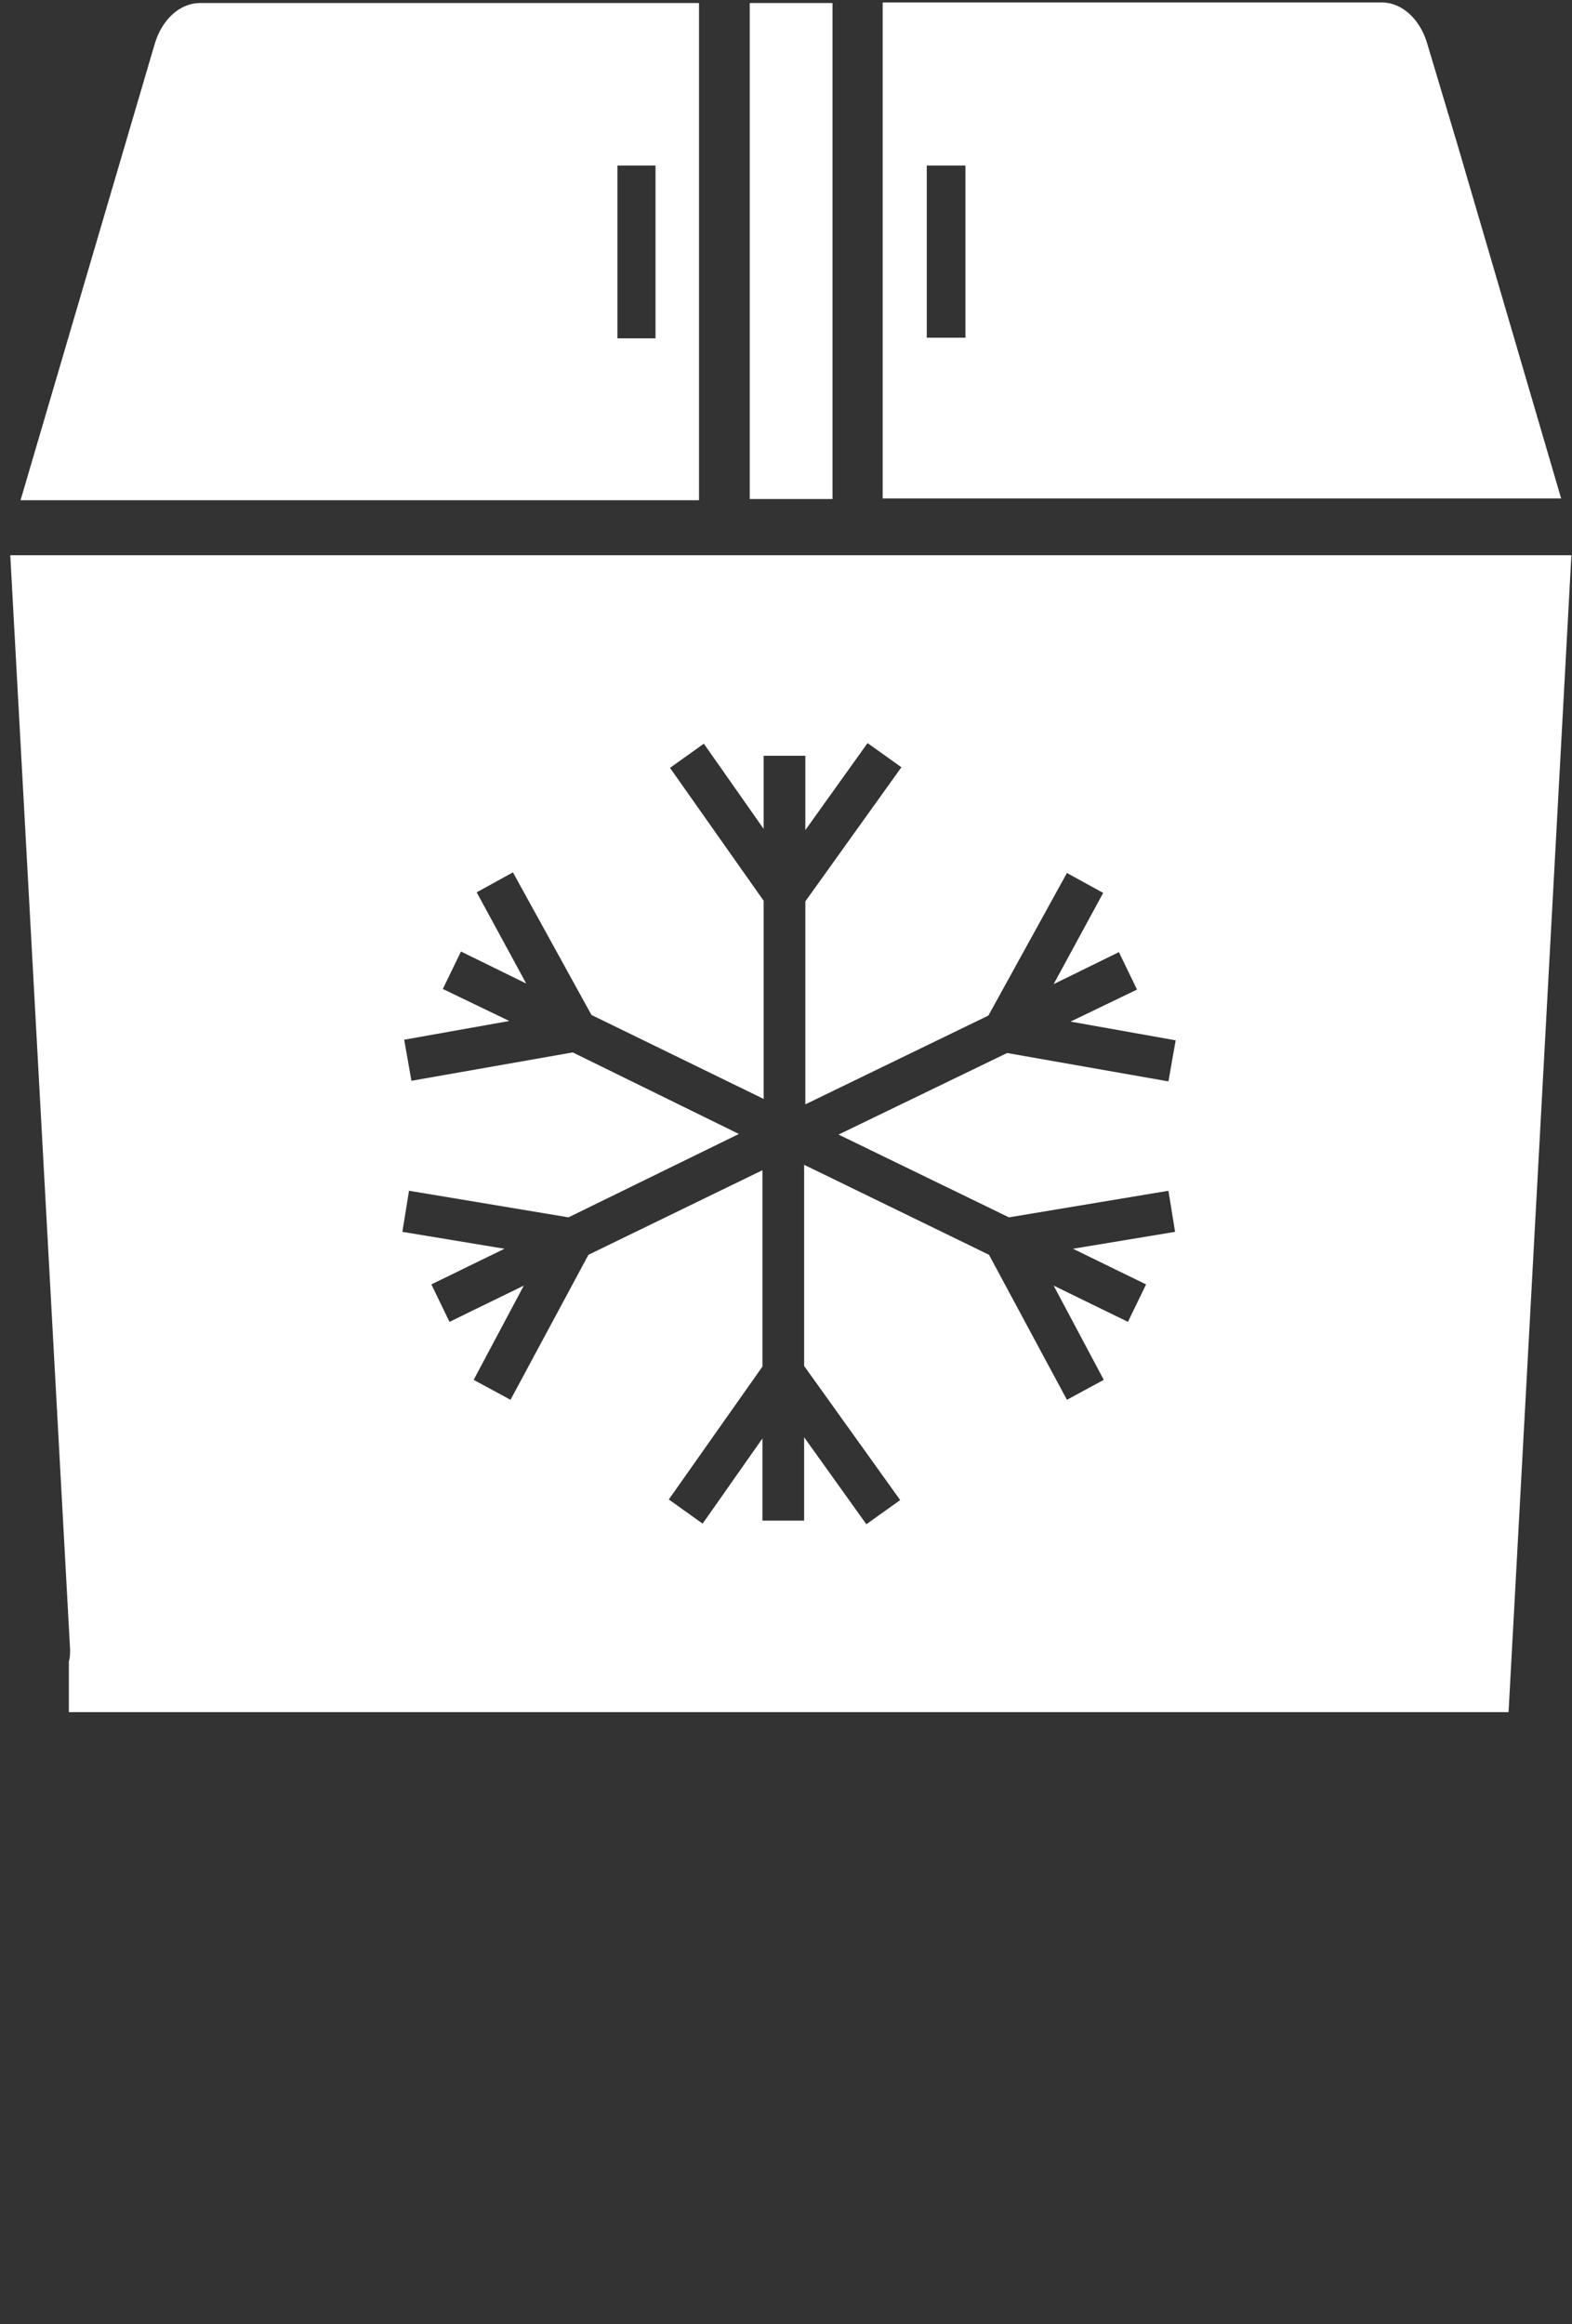 <?xml version="1.0" encoding="utf-8"?>
<!-- Generator: Adobe Illustrator 21.1.0, SVG Export Plug-In . SVG Version: 6.00 Build 0)  -->
<svg version="1.1" id="Layer_1" xmlns="http://www.w3.org/2000/svg" xmlns:xlink="http://www.w3.org/1999/xlink" x="0px" y="0px"
	 viewBox="0 0 260.2 384.7" style="enable-background:new 0 0 260.2 384.7;" xml:space="preserve">
<rect x="0" y="0" width="260.2" height="384.7" fill="#333333" stroke="none"/>
<style type="text/css">
	.st0{fill:#FFFFFF;}
</style>
<title>fridge03</title>
<path class="st0" d="M610.2,187.4H360c-2.7-0.1-4.9,2-5,4.7v215.8c0,10.4,9,18.8,20,18.8h220.2c11,0,20-8.4,20-18.8V192.1
	C615.1,189.5,612.8,187.4,610.2,187.4z M415,271.9c0,7.8-6.7,14.1-15,14.1s-15-6.3-15-14.1v-37.5c0-7.8,6.7-14.1,15-14.1
	s15,6.3,15,14.1V271.9z"/>
<path class="st0" d="M595.2,42H375c-11,0-20,8.4-20,18.8v98.5c0.1,2.7,2.3,4.8,5,4.7l0,0h250.2c2.7,0.1,4.9-2,5-4.7V60.8
	C615.2,50.4,606.2,42,595.2,42z M415,121.8c0,7.8-6.7,14.1-15,14.1s-15-6.3-15-14.1V84.2c0-7.8,6.7-14.1,15-14.1s15,6.3,15,14.1
	V121.8z"/>
<g>
	<path class="st0" d="M-282.9-226.1L-282.9-226.1h-22.3l0,0h-119l10,139.8c0,0.5,0,1.1-0.2,1.6v6.4h239.9l10.5-147.8H-282.9z
		 M-269.9-146.4l17.7-2.9l0.8,4.5l-11.3,1.9l8.1,3.9l-2,4.1l-8.2-4l5.6,10.4l-4,2.2l-8.6-16l-20.5-9.9v22.2l10.6,14.7l-3.7,2.7
		l-6.9-9.6v9.2h-4.6v-9l-6.6,9.4l-3.7-2.6l10.4-14.7v-21.6l-19.3,9.3l-8.6,16l-4-2.2l5.6-10.4l-8.2,4l-2-4.1l8.1-3.9l-11.3-1.9
		l0.8-4.5l17.7,2.9l18.9-9.1l-18.7-9.1l-17.9,3.2l-0.8-4.5l11.6-2l-7.4-3.6l2-4.1l7.2,3.5l-5.6-10.1l4-2.2l8.7,15.7l19.1,9.2v-21.8
		l-10.4-14.7l3.7-2.6l6.6,9.4v-8.1h4.6v8.2l6.9-9.6l3.7,2.7l-10.6,14.7v22.3l20.3-9.8l8.7-15.7l4,2.2l-5.6,10.1l7.2-3.5l2,4.1
		l-7.4,3.6l11.6,2l-0.8,4.5l-17.9-3.2l-18.7,9.1L-269.9-146.4z"/>
	<rect x="-301" y="-298" class="st0" width="13.8" height="63.4"/>
	<g>
		<path class="st0" d="M-400.1-292.9l-22.4,58.3h113V-298h-83.1C-395.9-298-398.9-296-400.1-292.9z M-323-277.3h6.4v22.1h-6.4
			V-277.3z"/>
		<path class="st0" d="M-183.1-280l-5-12.9c-1.2-3.1-4.2-5.2-7.5-5.2h-83.1v63.4h113L-183.1-280z M-265-255.3h-6.4v-22.1h6.4V-255.3
			z"/>
	</g>
</g>
<g>
	<rect x="124.1" y="0.5" class="st0" width="13.7" height="82.1"/>
	<g>
		<path class="st0" d="M25.6,7.3L3.4,82.8h112.3V0.5H33.1C29.8,0.5,26.8,3.2,25.6,7.3z M102.2,27.4h6.3v28.6h-6.3V27.4z"/>
		<path class="st0" d="M241.2,23.8l-5-16.7c-1.2-4-4.2-6.7-7.5-6.7h-82.6v82.1h112.3L241.2,23.8z M159.8,55.9h-6.4V27.4h6.4V55.9z"
			/>
	</g>
</g>
<g>
	<path class="st0" d="M180-337.3H96.8c-3.3,0-6.3,2.7-7.5,6.7l-1.7,5.6H168c2.4,0,4.3,2.5,4.3,5.5s-1.9,5.5-4.3,5.5H84.4l-17.5,58.9
		h113L180-337.3L180-337.3z"/>
	<path class="st0" d="M206.5-244L206.5-244h-22.3l0,0H65.3l10,181.2c0,0.7,0,1.4-0.2,2v8.4H315L325.5-244L206.5-244L206.5-244z
		 M231.7-134.4l26.6-4.4l1.1,6.8l-17,2.8l12.2,5.9l-3,6.2l-12.4-6l8.4,15.6l-6.1,3.3l-13-24l-30.8-14.9v33.3l16,22.2l-5.6,4
		L197.7-98v13.8h-6.9v-13.6l-10,14.1l-5.6-4l15.6-22v-32.5l-29,14l-13,24l-6.1-3.3l8.4-15.6l-12.4,6l-3-6.2l12.2-5.9l-17-2.8
		l1.1-6.8l26.6,4.4l28.4-13.8l-27.7-13.5l-26.9,4.7l-1.2-6.8l17.5-3.1l-11.1-5.3l3-6.2l10.9,5.3l-8.3-15.1l6-3.3l13.1,23.6L191-154
		v-32.8l-15.6-22l5.6-4l10,14.1v-12.1h6.9v12.3l10.4-14.4l5.6,4l-16,22.2v33.6l30.5-14.7l13.1-23.6l6,3.3l-8.3,15.1l10.9-5.3l3,6.2
		l-11.1,5.3l17.5,3.1l-1.2,6.8l-26.9-4.7l-28.1,13.5L231.7-134.4z"/>
	<rect x="188.5" y="-337.3" class="st0" width="13.8" height="82.2"/>
	<path class="st0" d="M306.4-313.9h-83.8c-2.4,0-4.3-2.5-4.3-5.5s1.9-5.5,4.3-5.5h80.5l-1.7-5.6c-1.1-4.1-4.1-6.8-7.5-6.8h-83.1
		v82.2h113L306.4-313.9z"/>
</g>
<path class="st0" d="M142,91.9L142,91.9h-22.2l0,0H1.7l9.9,181.1c0,0.7,0,1.4-0.2,2v8.4h238.3l10.4-191.5L142,91.9L142,91.9z
	 M167,201.5l26.4-4.4l1.1,6.8l-16.9,2.8l12.1,5.9l-3,6.2l-12.3-6l8.3,15.6l-6.1,3.3l-12.9-24l-30.6-14.9v33.3l15.9,22.2l-5.6,4
	l-10.3-14.4v13.8h-6.9v-13.6l-9.9,14.1l-5.6-4l15.5-22v-32.5l-28.8,14l-12.9,24l-6.1-3.3l8.3-15.6l-12.3,6l-3-6.2l12.1-5.9
	l-16.9-2.8l1.1-6.8l26.4,4.4l28.2-13.8l-27.5-13.5l-26.7,4.7l-1.2-6.8l17.4-3.1l-11-5.3l3-6.2l10.8,5.3l-8.2-15.1l6-3.3l13,23.6
	l28.5,13.9v-32.8l-15.5-22l5.6-4l9.9,14.1v-12.1h6.9v12.3l10.3-14.4l5.6,4l-15.9,22.2v33.6l30.3-14.7l13-23.6l6,3.3l-8.2,15.1
	l10.8-5.3l3,6.2l-11,5.3l17.4,3.1l-1.2,6.8l-26.7-4.7l-27.9,13.5L167,201.5z"/>
</svg>
